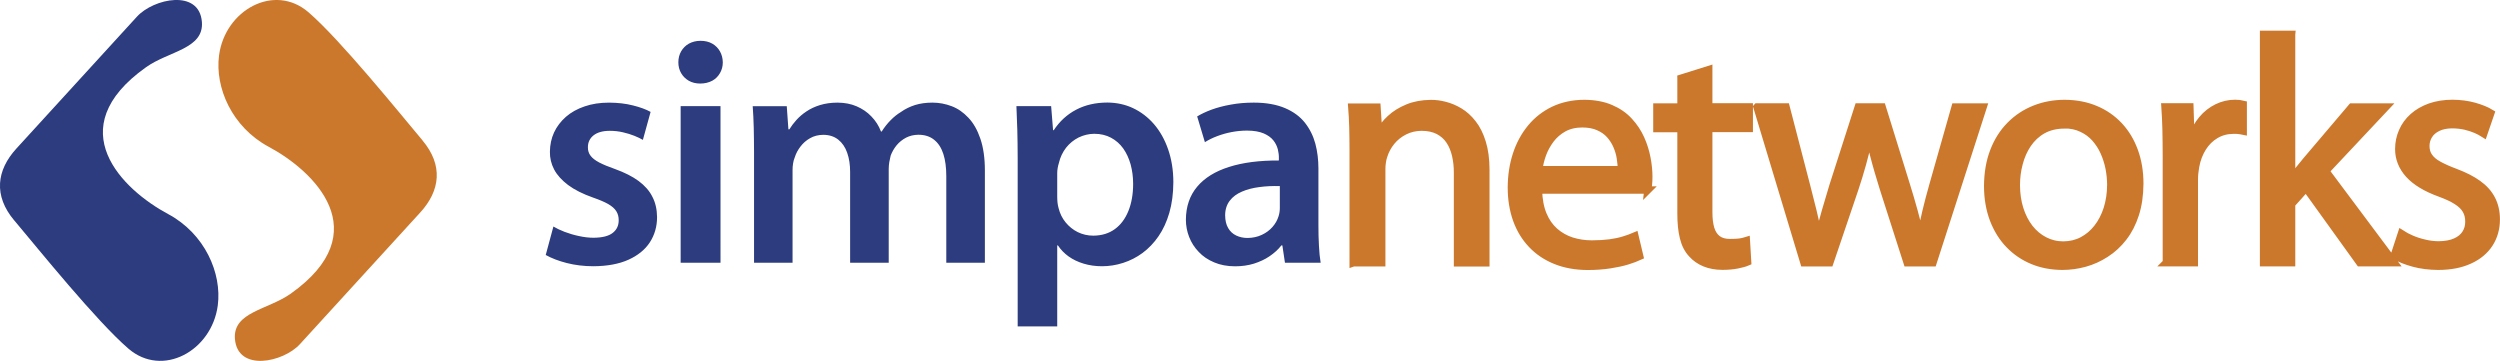 <?xml version="1.0" encoding="UTF-8"?><svg id="Layer_2" xmlns="http://www.w3.org/2000/svg" viewBox="0 0 336.92 48.63"><defs><style>.cls-1,.cls-2{fill:#2c3c7e;}.cls-3{stroke:#cb782c;stroke-miterlimit:10;}.cls-3,.cls-4{fill:#cb782c;}.cls-2,.cls-4{fill-rule:evenodd;}</style></defs><g id="Simpanetworks-clientlogo"><g><g><path class="cls-1" d="M73.56,34.37c.79,.44,1.73,.8,2.83,1.08,1.1,.28,2.3,.43,3.58,.43,1.86-.01,3.44-.3,4.71-.87,1.27-.57,2.24-1.35,2.89-2.34,.65-1,.98-2.13,.98-3.42-.01-1.03-.22-1.96-.64-2.75-.4-.8-1.03-1.5-1.85-2.11-.83-.61-1.88-1.14-3.15-1.6-.89-.31-1.61-.61-2.15-.89-.54-.28-.93-.59-1.17-.91-.25-.32-.37-.71-.36-1.15,0-.66,.25-1.19,.76-1.6,.51-.4,1.24-.61,2.19-.61,.63,0,1.22,.07,1.78,.2,.56,.13,1.08,.29,1.53,.47,.46,.19,.85,.37,1.15,.55l1.04-3.77c-.61-.34-1.41-.63-2.37-.87-.97-.25-2.04-.37-3.22-.38-1.23,0-2.33,.17-3.31,.51-.98,.33-1.82,.8-2.51,1.4-.69,.61-1.23,1.31-1.6,2.11-.37,.8-.55,1.67-.56,2.61-.01,.82,.17,1.62,.57,2.38,.4,.76,1.03,1.45,1.89,2.1,.86,.64,1.98,1.2,3.34,1.68,.86,.3,1.55,.59,2.06,.88,.51,.3,.87,.61,1.09,.97,.22,.35,.33,.76,.32,1.23,0,.71-.27,1.27-.81,1.69-.55,.43-1.41,.64-2.57,.65-.64,0-1.31-.08-1.98-.23-.68-.14-1.31-.33-1.92-.56-.6-.23-1.1-.47-1.52-.72l-1.04,3.86h0Zm23.54,1.04V14.3h-5.37v21.11h5.37Zm-2.69-29.91c-.6,0-1.12,.14-1.57,.38-.44,.25-.79,.6-1.04,1.03-.25,.44-.38,.93-.38,1.49,0,.54,.13,1.03,.37,1.45,.25,.43,.59,.77,1.03,1.03,.44,.25,.96,.38,1.55,.38,.62,0,1.16-.14,1.62-.38,.45-.25,.79-.59,1.04-1.03,.25-.43,.38-.91,.38-1.45-.01-.56-.14-1.05-.39-1.49-.25-.43-.59-.78-1.03-1.03-.44-.25-.97-.38-1.57-.38h0Zm7.2,29.91h5.2v-12.48c0-.3,.02-.61,.07-.9,.04-.29,.12-.57,.23-.83,.16-.51,.41-.98,.76-1.44,.35-.46,.77-.84,1.29-1.13,.51-.3,1.11-.45,1.77-.46,.82,0,1.5,.22,2.04,.65,.53,.42,.94,1.01,1.2,1.76,.27,.75,.4,1.63,.4,2.61v12.22h5.2v-12.66c0-.31,.03-.61,.08-.92,.05-.3,.12-.59,.18-.85,.19-.51,.46-.98,.81-1.41,.35-.42,.78-.76,1.27-1.02,.49-.25,1.04-.38,1.65-.39,.85,0,1.56,.22,2.12,.67,.56,.44,.98,1.08,1.25,1.91,.27,.83,.4,1.84,.4,3.01v11.66h5.2v-12.44c0-1.68-.21-3.11-.61-4.28-.4-1.17-.93-2.11-1.61-2.82-.67-.72-1.42-1.24-2.26-1.56-.84-.32-1.7-.48-2.59-.48-.86,0-1.64,.11-2.33,.32-.69,.22-1.34,.53-1.91,.94-.5,.3-.96,.67-1.39,1.11-.43,.43-.84,.95-1.21,1.53h-.09c-.3-.79-.74-1.47-1.31-2.05-.56-.59-1.23-1.03-1.99-1.36-.77-.33-1.62-.48-2.55-.49-.89,0-1.68,.12-2.37,.33-.69,.21-1.3,.5-1.82,.85-.53,.35-.98,.74-1.36,1.16-.38,.42-.69,.84-.95,1.26h-.13l-.22-3.12h-4.59c.07,.9,.11,1.88,.14,2.91,.02,1.04,.04,2.16,.04,3.37v14.82h0Zm35.54,8.58h5.33v-10.92h.09c.37,.56,.85,1.06,1.43,1.48,.59,.42,1.27,.75,2.04,.98,.76,.23,1.58,.35,2.47,.35,.97,0,1.92-.15,2.85-.45,.93-.3,1.81-.74,2.62-1.34,.81-.6,1.53-1.35,2.15-2.25s1.11-1.96,1.46-3.17c.35-1.21,.53-2.58,.54-4.1,0-1.65-.25-3.14-.71-4.46-.46-1.32-1.1-2.45-1.91-3.39-.82-.94-1.76-1.65-2.82-2.15-1.07-.5-2.22-.74-3.44-.75-1.6,0-3.02,.33-4.23,.97-1.22,.64-2.22,1.56-3.01,2.76h-.09l-.26-3.25h-4.68c.04,.99,.09,2.07,.12,3.21,.03,1.16,.05,2.43,.05,3.81v22.67h0Zm5.33-20.67c0-.22,.02-.44,.06-.67,.04-.23,.09-.46,.16-.67,.18-.79,.51-1.47,.97-2.07,.47-.59,1.03-1.05,1.69-1.38,.66-.32,1.36-.49,2.1-.5,.86,0,1.61,.18,2.27,.53,.65,.35,1.2,.83,1.64,1.44,.44,.62,.77,1.34,1,2.15,.22,.82,.34,1.69,.34,2.63,0,1.39-.22,2.62-.64,3.66-.43,1.05-1.03,1.86-1.83,2.44-.8,.58-1.76,.87-2.9,.88-.76,0-1.46-.17-2.1-.48-.64-.32-1.18-.76-1.63-1.31-.46-.56-.77-1.2-.95-1.93-.07-.24-.11-.48-.14-.72-.02-.24-.04-.49-.04-.75v-3.25h0Zm35.2-.61c0-1.16-.13-2.27-.41-3.33-.28-1.05-.75-2-1.41-2.84-.66-.83-1.55-1.49-2.68-1.97-1.13-.48-2.53-.74-4.21-.74-1.11,0-2.15,.09-3.11,.27-.96,.17-1.82,.4-2.59,.68-.76,.28-1.4,.59-1.93,.91l1.04,3.47c.48-.3,1.03-.58,1.65-.81,.61-.23,1.26-.42,1.95-.55,.69-.13,1.38-.2,2.08-.2,.92,0,1.68,.14,2.25,.38,.57,.25,1,.56,1.3,.94,.3,.38,.49,.78,.6,1.2,.1,.42,.15,.81,.14,1.16v.35c-2.61-.01-4.85,.27-6.72,.87-1.86,.59-3.29,1.47-4.29,2.66-1,1.19-1.51,2.67-1.52,4.45,0,.81,.15,1.59,.44,2.33,.29,.75,.72,1.42,1.29,2.01,.56,.6,1.26,1.07,2.08,1.41,.82,.35,1.76,.53,2.82,.53,.91,0,1.76-.12,2.54-.36,.78-.25,1.49-.57,2.11-1,.62-.42,1.16-.9,1.59-1.46h.13l.35,2.34h4.81c-.11-.66-.19-1.43-.23-2.31-.05-.87-.07-1.8-.07-2.76v-7.63h0Zm-5.2,5.29c0,.17-.01,.37-.04,.57-.03,.2-.07,.4-.14,.6-.16,.51-.43,.99-.82,1.43-.38,.43-.86,.79-1.43,1.05-.56,.27-1.21,.41-1.91,.42-.57,0-1.08-.11-1.54-.33-.46-.22-.82-.55-1.08-1-.27-.45-.4-1.02-.41-1.71,0-.8,.22-1.46,.62-1.98,.4-.53,.95-.93,1.65-1.23,.69-.3,1.48-.5,2.35-.61,.88-.12,1.79-.16,2.75-.13v2.9Z"/><path class="cls-3" d="M182.4,35.41h3.81v-12.61c0-.33,.02-.65,.07-.95,.04-.31,.11-.59,.19-.82,.22-.72,.57-1.37,1.05-1.96,.48-.59,1.07-1.05,1.76-1.4,.69-.35,1.45-.53,2.3-.54,.9,0,1.65,.17,2.28,.49,.62,.33,1.12,.77,1.5,1.34,.38,.57,.65,1.23,.82,1.97,.17,.75,.26,1.55,.25,2.4v12.09h3.81v-12.53c0-1.44-.17-2.67-.49-3.69-.32-1.03-.74-1.88-1.28-2.56-.53-.68-1.13-1.22-1.78-1.61-.65-.39-1.31-.66-1.98-.83-.66-.17-1.29-.25-1.89-.24-1.16,.01-2.2,.2-3.11,.58-.92,.38-1.7,.86-2.34,1.46-.64,.59-1.14,1.23-1.49,1.91h-.09l-.22-3.47h-3.38c.07,.86,.11,1.75,.14,2.67,.02,.92,.04,1.93,.04,3.01v15.3h0Zm39.67-9.8c.02-.2,.05-.44,.08-.74,.03-.3,.05-.64,.05-1.03,0-.78-.08-1.62-.25-2.51-.17-.9-.44-1.77-.83-2.64-.39-.87-.92-1.66-1.58-2.37-.66-.72-1.49-1.29-2.48-1.71-.99-.43-2.17-.65-3.53-.66-1.53,0-2.9,.3-4.12,.87-1.21,.58-2.24,1.38-3.09,2.41-.85,1.03-1.5,2.22-1.95,3.6-.45,1.37-.67,2.85-.68,4.44,0,1.59,.24,3.03,.7,4.33,.47,1.3,1.15,2.42,2.04,3.35,.89,.94,1.97,1.66,3.24,2.17,1.27,.51,2.72,.77,4.33,.77,1.11,0,2.11-.08,3-.22,.88-.14,1.65-.3,2.32-.51,.66-.21,1.21-.41,1.66-.62l-.65-2.73c-.47,.2-.98,.39-1.53,.55-.56,.17-1.18,.3-1.87,.39-.7,.09-1.5,.14-2.41,.14-.96,0-1.86-.14-2.72-.41-.85-.27-1.61-.71-2.28-1.29-.66-.59-1.19-1.34-1.57-2.26-.38-.92-.59-2.03-.62-3.32h14.74Zm-14.69-2.73c.07-.67,.24-1.37,.5-2.09,.26-.72,.63-1.38,1.09-2,.47-.62,1.06-1.13,1.76-1.52,.7-.38,1.54-.59,2.5-.59,.85,0,1.59,.14,2.2,.41,.61,.27,1.12,.62,1.52,1.07,.4,.45,.72,.95,.95,1.49,.23,.54,.4,1.09,.48,1.65,.09,.56,.14,1.08,.12,1.57h-11.14Zm19.17-12.31v3.86h-3.25v2.9h3.25v11.44c0,1.23,.1,2.32,.33,3.24,.22,.92,.61,1.66,1.14,2.22,.46,.52,1.04,.92,1.73,1.21,.69,.28,1.49,.43,2.38,.43,.74,0,1.4-.06,1.97-.17,.57-.11,1.05-.24,1.42-.4l-.17-2.86c-.28,.09-.59,.15-.92,.2-.35,.04-.77,.06-1.29,.06-.7,0-1.26-.16-1.68-.48-.42-.32-.72-.78-.91-1.39-.18-.61-.27-1.34-.27-2.21v-11.31h5.46v-2.9h-5.46v-5.03l-3.73,1.17h0Zm10.24,3.86l6.33,20.98h3.47l3.38-9.97c.37-1.12,.72-2.24,1.03-3.37,.32-1.13,.61-2.31,.87-3.56h.09c.17,.82,.35,1.6,.55,2.36,.2,.76,.4,1.51,.62,2.25,.22,.74,.45,1.5,.69,2.28l3.21,10.01h3.47l6.76-20.98h-3.77l-2.99,10.53c-.35,1.23-.66,2.41-.93,3.53-.27,1.13-.5,2.22-.67,3.27h-.13c-.24-1.05-.51-2.15-.82-3.28-.31-1.13-.66-2.32-1.05-3.57l-3.25-10.49h-3.21l-3.42,10.66c-.35,1.15-.69,2.28-1.01,3.4-.33,1.12-.61,2.21-.85,3.27h-.13c-.2-1.08-.43-2.17-.7-3.27-.27-1.1-.56-2.24-.86-3.4l-2.77-10.66h-3.9Zm41.49-.48c-1.46,0-2.82,.25-4.07,.75-1.26,.5-2.36,1.23-3.3,2.18-.95,.96-1.69,2.12-2.22,3.5-.53,1.37-.8,2.94-.81,4.7,0,1.66,.27,3.16,.77,4.49,.51,1.32,1.21,2.46,2.12,3.4,.91,.94,1.97,1.66,3.19,2.16,1.21,.5,2.54,.74,3.97,.75,1.03,0,2.04-.14,3.03-.41,1-.28,1.94-.7,2.83-1.28,.89-.57,1.68-1.29,2.36-2.17,.69-.88,1.23-1.93,1.62-3.14,.39-1.21,.59-2.59,.6-4.14,0-1.61-.25-3.08-.73-4.39-.48-1.32-1.17-2.46-2.06-3.41-.9-.95-1.96-1.69-3.19-2.2-1.24-.52-2.61-.78-4.12-.79h0Zm-.09,2.86c.9,0,1.7,.17,2.38,.5,.69,.32,1.29,.76,1.78,1.31,.49,.56,.9,1.18,1.21,1.88,.31,.69,.54,1.42,.69,2.17,.14,.75,.22,1.49,.22,2.2,0,1.19-.17,2.28-.48,3.27-.32,.99-.76,1.85-1.34,2.58-.57,.73-1.24,1.29-2.02,1.7-.77,.4-1.62,.6-2.54,.61-.94,0-1.79-.21-2.56-.61-.78-.4-1.45-.97-2.02-1.69-.56-.73-1-1.58-1.31-2.56-.31-.98-.46-2.04-.47-3.2,0-1.01,.12-1.99,.38-2.95,.25-.96,.63-1.83,1.16-2.61,.53-.78,1.19-1.4,2.01-1.87,.82-.46,1.78-.7,2.91-.71h0Zm13.76,18.59h3.77v-11.18c0-.33,.02-.64,.05-.94,.04-.3,.08-.58,.12-.84,.17-.96,.5-1.81,.96-2.54,.46-.73,1.05-1.31,1.75-1.72,.7-.42,1.5-.63,2.41-.64,.26,0,.49,0,.7,.03,.21,.02,.4,.06,.6,.1v-3.6c-.17-.04-.34-.08-.51-.1-.17-.02-.36-.03-.57-.03-.86,0-1.67,.19-2.43,.56-.77,.38-1.44,.9-2.02,1.59-.58,.69-1.03,1.5-1.36,2.44h-.17l-.13-4.12h-3.34c.07,.97,.11,1.99,.14,3.08,.02,1.08,.04,2.23,.04,3.47v14.43h0Zm16.88-30.77h-3.77v30.77h3.77v-7.89l1.95-2.17,7.24,10.06h4.64l-9.23-12.35,8.1-8.62h-4.59l-6.15,7.24c-.31,.38-.64,.77-.97,1.19-.33,.42-.63,.82-.9,1.19h-.09V4.64h0Zm13.84,29.78c.74,.44,1.63,.79,2.64,1.06,1.01,.27,2.1,.4,3.26,.41,1.67,0,3.08-.28,4.25-.82,1.17-.53,2.06-1.28,2.67-2.22,.61-.95,.92-2.04,.92-3.28,0-1.03-.21-1.94-.62-2.72-.4-.78-1.02-1.47-1.83-2.05-.82-.59-1.83-1.1-3.05-1.56-.91-.34-1.65-.67-2.25-1-.59-.32-1.03-.69-1.31-1.1-.29-.4-.43-.89-.43-1.46,0-.53,.14-1,.41-1.44,.27-.43,.66-.77,1.19-1.03,.53-.26,1.16-.39,1.91-.4,.65,0,1.25,.07,1.8,.19,.54,.13,1.03,.29,1.45,.47,.43,.19,.77,.37,1.05,.55l.95-2.77c-.59-.36-1.34-.66-2.22-.91-.89-.25-1.87-.38-2.94-.39-1.13,0-2.14,.17-3.03,.48-.89,.32-1.65,.76-2.28,1.32-.63,.56-1.11,1.22-1.43,1.96-.33,.74-.5,1.54-.5,2.39,0,1.26,.45,2.4,1.36,3.41,.91,1,2.31,1.85,4.19,2.53,.93,.34,1.69,.69,2.26,1.06,.58,.37,1,.77,1.26,1.23,.26,.45,.39,.98,.38,1.57,0,.59-.14,1.11-.44,1.58-.3,.47-.74,.84-1.34,1.11-.6,.28-1.37,.42-2.29,.43-.64,0-1.28-.08-1.9-.23-.63-.14-1.21-.33-1.75-.56-.53-.23-1-.47-1.38-.72l-.95,2.9Z"/></g><g><path class="cls-2" d="M1.92,29.7c3.3,3.93,11.1,13.59,15.38,17.28,4.59,3.96,11.24,.32,12.05-5.82,.57-4.33-1.74-9.66-6.69-12.31-6.1-3.26-14.68-11.48-2.98-19.79,3.08-2.19,7.81-2.46,7.53-6.1-.35-4.48-6.51-3.17-8.76-.71L2.21,20.02c-2.67,2.92-3.11,6.34-.29,9.69Z"/><path class="cls-4" d="M56.95,18.93c-3.3-3.93-11.1-13.59-15.38-17.28-4.59-3.96-11.24-.32-12.05,5.82-.57,4.33,1.74,9.66,6.69,12.31,6.1,3.26,14.68,11.48,2.98,19.79-3.08,2.19-7.81,2.46-7.53,6.1,.36,4.48,6.51,3.17,8.76,.71l16.23-17.76c2.67-2.92,3.11-6.34,.29-9.69Z"/></g></g></g></svg>